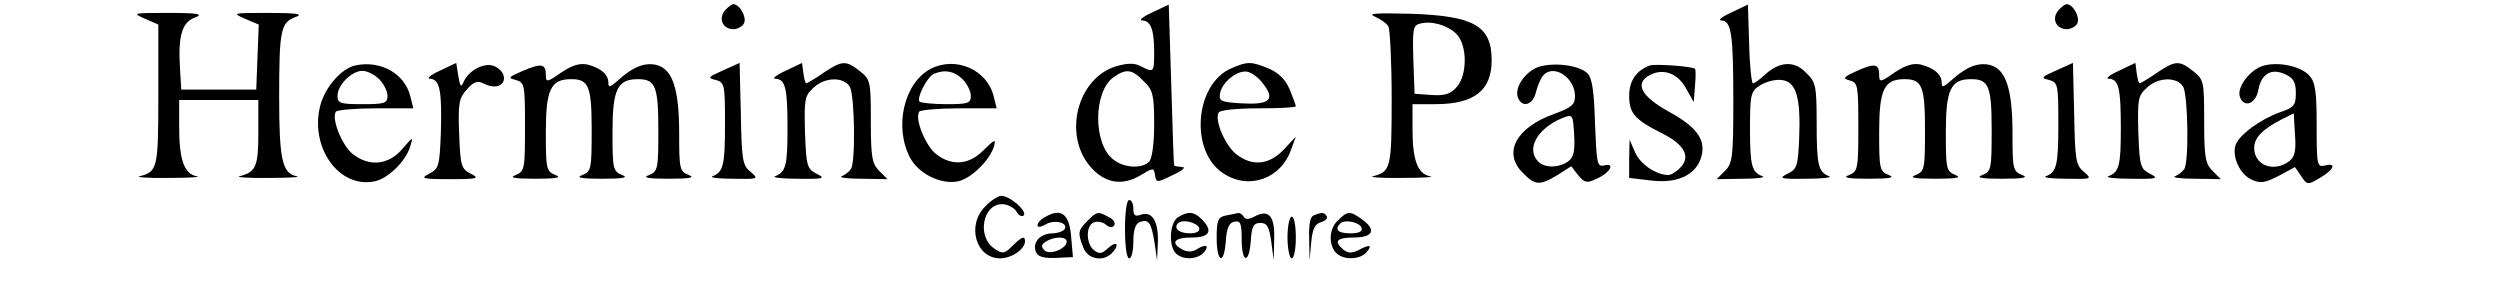 <?xml version="1.0" standalone="no"?>
<!DOCTYPE svg PUBLIC "-//W3C//DTD SVG 20010904//EN"
 "http://www.w3.org/TR/2001/REC-SVG-20010904/DTD/svg10.dtd">
<svg version="1.0" xmlns="http://www.w3.org/2000/svg"
 width="600pt" height="68pt" viewBox="0 0 600 68"
 preserveAspectRatio="xMidYMid meet">

<g transform="translate(0,68) scale(0.1,-0.1)"
fill="#000000" stroke="none">
<path d="M1740 655 c-17 -20 -5 -45 20 -45 11 0 23 7 26 15 6 15 -11 45 -26
45 -4 0 -13 -7 -20 -15z"/>
<path d="M2765 650 c-22 -10 -33 -19 -24 -19 21 -1 29 -22 29 -77 0 -48 -1
-49 -32 -33 -15 8 -31 8 -59 0 -93 -28 -128 -163 -63 -240 34 -40 75 -48 119
-23 33 20 34 20 37 2 3 -19 4 -19 43 0 22 10 32 19 23 19 -10 1 -19 2 -20 4
-1 1 -4 88 -7 194 l-6 192 -40 -19z m-20 -165 c22 -21 25 -33 25 -103 0 -47
-5 -83 -12 -90 -18 -18 -62 -15 -87 6 -48 38 -47 163 2 197 30 21 44 19 72
-10z"/>
<path d="M4155 650 c-22 -10 -33 -19 -24 -19 24 -1 29 -30 29 -193 0 -135 -2
-150 -20 -168 l-20 -20 63 1 c34 0 55 3 47 6 -26 10 -30 25 -30 115 0 82 2 89
24 103 14 9 37 15 52 13 35 -4 46 -41 42 -141 -3 -65 -5 -73 -28 -84 -22 -11
-18 -13 45 -12 39 0 63 3 55 6 -26 10 -30 26 -30 126 0 92 -2 100 -26 123 -28
29 -64 27 -100 -7 -11 -10 -23 -19 -27 -19 -3 0 -8 43 -9 94 l-3 95 -40 -19z"/>
<path d="M4940 655 c-17 -20 -5 -45 20 -45 11 0 23 7 26 15 6 15 -11 45 -26
45 -4 0 -13 -7 -20 -15z"/>
<path d="M348 635 l32 -14 0 -169 c0 -177 -2 -184 -45 -195 -11 -2 21 -5 70
-4 50 0 80 2 67 4 -30 6 -42 39 -42 119 l0 64 95 0 95 0 0 -79 c0 -81 -6 -94
-45 -104 -11 -2 21 -5 70 -4 50 0 80 2 67 4 -35 7 -42 41 -42 191 0 161 4 178
39 191 20 7 6 10 -64 10 -87 0 -89 0 -57 -14 l33 -14 -3 -78 -3 -78 -90 0 -90
0 -3 50 c-5 79 5 112 36 123 21 8 9 11 -63 11 -86 0 -89 0 -57 -14z"/>
<path d="M3300 640 c13 -6 28 -16 32 -23 4 -7 8 -85 8 -173 0 -168 -2 -176
-45 -187 -11 -2 21 -5 70 -4 50 0 80 2 67 4 -30 6 -42 39 -42 114 l0 59 55 0
c93 0 135 33 135 105 0 83 -42 107 -195 112 -84 2 -104 1 -85 -7z m195 -41
c27 -27 27 -99 1 -128 -15 -17 -29 -21 -60 -19 l-41 3 -3 82 c-2 71 -1 82 15
86 28 8 66 -3 88 -24z"/>
<path d="M853 523 c-33 -7 -72 -51 -84 -95 -27 -101 45 -202 131 -183 32 7 75
49 85 85 7 23 6 22 -19 -7 -33 -39 -79 -44 -119 -13 -26 20 -52 85 -41 102 3
4 46 8 96 8 l90 0 -7 28 c-13 55 -71 88 -132 75z m57 -33 c11 -11 20 -29 20
-40 0 -18 -7 -20 -60 -20 -53 0 -60 2 -60 20 0 26 34 60 60 60 11 0 29 -9 40
-20z"/>
<path d="M1055 510 c-22 -10 -32 -19 -23 -19 24 -1 29 -30 26 -131 -3 -79 -5
-85 -28 -97 -22 -11 -17 -13 50 -13 67 0 72 2 50 13 -23 12 -25 18 -28 96 -3
75 0 86 19 107 17 19 26 21 41 13 11 -6 26 -8 34 -5 21 8 17 34 -7 46 -23 13
-65 -8 -77 -38 -5 -13 -8 -9 -12 15 l-5 32 -40 -19z"/>
<path d="M1255 510 c-35 -15 -37 -17 -17 -22 21 -6 22 -11 22 -112 0 -101 -1
-107 -22 -116 -17 -6 -5 -9 47 -9 52 0 64 3 48 9 -22 9 -23 15 -23 103 0 103
12 127 61 127 42 0 49 -17 49 -122 0 -93 -1 -99 -22 -108 -17 -6 -5 -9 47 -9
52 0 64 3 48 9 -22 9 -23 15 -23 103 0 103 12 127 61 127 42 0 49 -17 49 -122
0 -93 -1 -99 -22 -108 -17 -6 -5 -9 47 -9 52 0 64 3 48 9 -22 9 -23 15 -23
100 0 107 -16 154 -54 164 -29 7 -58 -5 -93 -37 -19 -17 -23 -18 -23 -5 0 19
-18 35 -50 43 -18 4 -36 -1 -63 -19 -34 -24 -37 -24 -37 -6 0 27 -10 29 -55
10z"/>
<path d="M1735 511 c-36 -16 -38 -18 -17 -23 21 -6 22 -11 22 -105 0 -100 -4
-116 -30 -126 -8 -3 14 -6 49 -6 61 -1 63 -1 42 17 -19 15 -21 29 -23 139 l-3
122 -40 -18z"/>
<path d="M1885 510 c-22 -10 -33 -19 -24 -19 24 -1 29 -22 29 -119 0 -90 -4
-105 -30 -115 -8 -3 17 -6 55 -6 63 -1 67 1 45 12 -23 12 -25 18 -28 99 -2 79
-1 88 20 107 28 27 74 27 88 2 11 -22 14 -180 2 -197 -4 -6 -14 -14 -22 -17
-8 -3 13 -6 48 -6 l62 -1 -20 20 c-17 17 -20 33 -20 119 0 96 -1 100 -26 120
-34 27 -43 26 -88 -4 -20 -14 -39 -25 -41 -25 -2 0 -5 11 -7 25 l-3 24 -40
-19z"/>
<path d="M2234 515 c-64 -33 -89 -139 -50 -213 20 -39 75 -66 116 -57 31 7 74
49 85 82 6 20 3 20 -24 -7 -35 -36 -77 -39 -114 -10 -26 20 -52 85 -41 102 3
4 46 8 96 8 l90 0 -7 28 c-15 64 -90 98 -151 67z m76 -25 c11 -11 20 -29 20
-40 0 -18 -7 -20 -58 -20 -32 0 -61 3 -65 6 -8 9 19 61 35 67 26 11 49 6 68
-13z"/>
<path d="M2955 516 c-88 -38 -100 -200 -19 -252 61 -41 139 -13 163 58 l11 30
-29 -31 c-35 -37 -76 -41 -114 -11 -27 21 -53 83 -42 100 3 6 46 10 96 10 49
0 89 2 89 5 0 3 -7 21 -15 41 -10 23 -26 39 -49 49 -43 18 -52 18 -91 1z m78
-39 c28 -37 13 -49 -54 -45 -48 3 -54 5 -51 23 4 27 41 57 65 53 11 -2 29 -15
40 -31z"/>
<path d="M3694 520 c-33 -11 -60 -50 -51 -74 10 -26 36 -18 43 12 4 15 11 33
17 40 24 30 77 -3 77 -49 0 -20 -8 -27 -49 -42 -93 -33 -125 -94 -76 -142 29
-30 40 -31 83 -5 l33 21 17 -22 c15 -18 21 -19 44 -8 32 14 46 39 18 32 -17
-4 -18 4 -22 101 -2 77 -7 109 -18 120 -20 19 -77 27 -116 16z m70 -227 c-22
-16 -56 -17 -72 -1 -30 30 -3 79 56 104 27 11 27 10 30 -40 2 -39 -1 -53 -14
-63z"/>
<path d="M3960 523 c-33 -12 -50 -37 -50 -73 0 -41 13 -57 77 -89 55 -27 71
-56 47 -82 -9 -10 -23 -19 -30 -19 -29 0 -68 26 -80 55 l-13 30 -1 -46 0 -46
51 -6 c61 -8 105 11 120 50 16 44 -5 76 -74 114 -69 38 -85 69 -47 89 32 17
67 4 87 -33 l18 -32 3 39 c2 21 2 39 0 41 -8 6 -94 12 -108 8z"/>
<path d="M4457 510 c-33 -15 -36 -18 -18 -23 20 -5 21 -12 21 -111 0 -101 -1
-107 -22 -116 -17 -6 -5 -9 47 -9 52 0 64 3 48 9 -22 9 -23 15 -23 103 0 103
12 127 61 127 42 0 49 -17 49 -122 0 -93 -1 -99 -22 -108 -17 -6 -5 -9 47 -9
52 0 64 3 48 9 -22 9 -23 15 -23 103 0 103 12 127 61 127 42 0 49 -17 49 -122
0 -93 -1 -99 -22 -108 -17 -6 -5 -9 47 -9 52 0 64 3 48 9 -22 9 -23 15 -23
100 0 107 -16 154 -54 164 -29 7 -58 -5 -93 -37 -19 -17 -23 -18 -23 -5 0 19
-18 35 -50 43 -18 4 -36 -1 -63 -19 -34 -24 -37 -24 -37 -6 0 27 -10 29 -53
10z"/>
<path d="M4935 511 c-36 -16 -38 -18 -17 -23 21 -6 22 -11 22 -105 0 -100 -4
-116 -30 -126 -8 -3 14 -6 49 -6 61 -1 63 -1 42 17 -19 15 -21 29 -23 139 l-3
122 -40 -18z"/>
<path d="M5085 510 c-22 -10 -33 -19 -24 -19 24 -1 29 -22 29 -119 0 -90 -4
-105 -30 -115 -8 -3 17 -6 55 -6 63 -1 67 1 45 12 -23 12 -25 18 -28 99 -2 79
-1 88 20 107 28 27 74 27 88 2 11 -22 14 -180 2 -197 -4 -6 -14 -14 -22 -17
-8 -3 13 -6 48 -6 l62 -1 -20 20 c-17 17 -20 33 -20 119 0 96 -1 100 -26 120
-34 27 -43 26 -88 -4 -20 -14 -39 -25 -41 -25 -2 0 -5 11 -7 25 l-3 24 -40
-19z"/>
<path d="M5431 522 c-32 -10 -64 -53 -55 -75 10 -27 38 -16 44 17 7 39 31 53
64 38 20 -9 26 -19 26 -45 0 -29 -4 -35 -37 -46 -48 -17 -100 -55 -108 -80 -8
-28 11 -70 39 -82 20 -10 32 -8 65 9 l39 21 15 -22 c14 -21 16 -21 43 -5 35
20 43 38 15 31 -20 -5 -21 -1 -21 95 0 81 -3 104 -17 120 -20 23 -75 35 -112
24z m63 -229 c-38 -28 -84 -9 -84 32 0 24 20 45 65 68 l30 15 3 -51 c3 -40 -1
-54 -14 -64z"/>
<path d="M2365 185 c-46 -45 -23 -125 35 -125 28 0 60 22 60 41 0 14 -8 11
-31 -12 -18 -18 -23 -19 -42 -6 -43 28 -29 107 18 107 13 0 28 -8 34 -17 5
-10 13 -14 18 -10 9 10 -33 47 -54 47 -7 0 -25 -11 -38 -25z"/>
<path d="M2700 130 c0 -40 4 -70 10 -70 6 0 10 18 10 40 0 27 5 43 15 47 22 8
28 -1 36 -50 l6 -42 2 46 c1 50 -15 74 -43 63 -12 -4 -16 0 -16 15 0 12 -4 21
-10 21 -6 0 -10 -30 -10 -70z"/>
<path d="M2508 159 c-10 -5 -18 -14 -18 -20 0 -5 8 -4 19 2 20 13 56 5 46 -11
-3 -5 -17 -10 -29 -10 -29 0 -49 -22 -40 -44 4 -12 18 -16 48 -15 l41 2 -4 46
c-4 58 -24 73 -63 50z m52 -59 c0 -17 -41 -33 -53 -21 -9 9 -8 14 3 21 20 13
50 13 50 0z"/>
<path d="M2610 150 c-23 -23 -24 -29 -10 -64 10 -28 47 -35 68 -14 20 20 13
32 -8 13 -16 -15 -22 -15 -35 -5 -19 16 -19 59 0 66 8 4 22 1 29 -5 9 -8 16
-8 20 -2 4 6 -2 15 -13 20 -26 14 -28 14 -51 -9z"/>
<path d="M2828 159 c-21 -12 -24 -69 -6 -87 17 -17 53 -15 68 3 14 17 3 20
-19 6 -9 -6 -22 -6 -33 0 -30 16 -20 29 22 29 44 0 52 16 24 44 -18 18 -32 20
-56 5z m50 -26 c2 -8 -6 -13 -22 -13 -26 0 -40 12 -29 24 11 11 46 2 51 -11z"/>
<path d="M2943 163 c-20 -4 -23 -11 -23 -54 0 -60 18 -66 22 -7 2 31 8 44 21
46 14 3 17 -4 17 -42 0 -58 18 -61 22 -3 2 34 7 42 23 42 16 0 21 -9 26 -45
l6 -45 1 51 c2 56 -13 73 -48 54 -13 -7 -21 -7 -25 0 -3 5 -9 9 -13 9 -4 -1
-17 -4 -29 -6z"/>
<path d="M3153 163 c-9 -3 -12 -23 -11 -56 l1 -52 4 44 c3 32 9 44 24 48 10 3
16 9 13 14 -6 10 -12 10 -31 2z"/>
<path d="M3209 149 c-22 -22 -20 -66 4 -81 20 -13 54 -9 67 7 15 18 7 19 -21
4 -15 -7 -24 -7 -35 2 -24 20 -16 29 26 29 46 0 54 19 18 44 -29 21 -34 20
-59 -5z m59 -16 c2 -9 -7 -13 -27 -13 -30 0 -39 9 -24 24 11 10 46 3 51 -11z"/>
<path d="M3090 110 c0 -27 5 -50 10 -50 6 0 10 23 10 50 0 28 -4 50 -10 50 -5
0 -10 -22 -10 -50z"/>
</g>
</svg>
